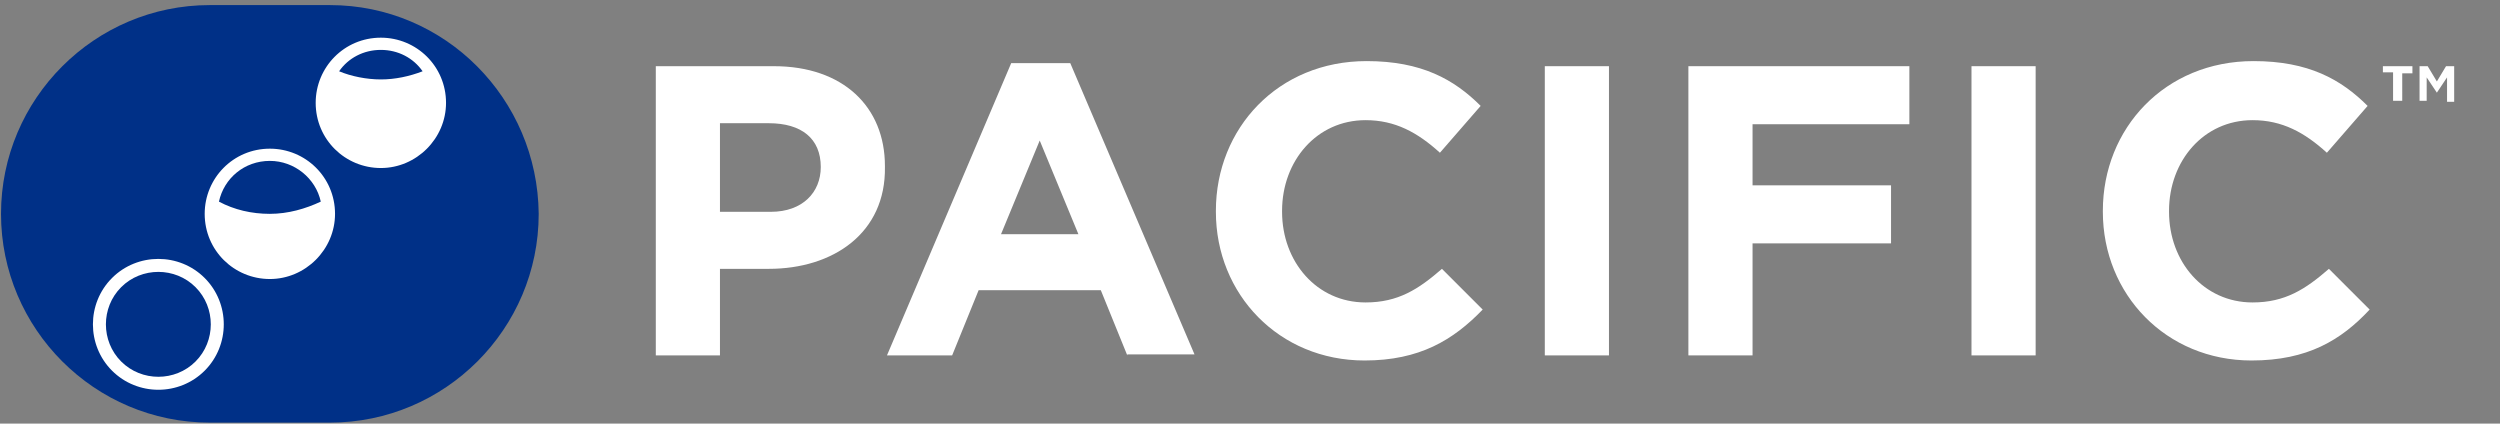 <?xml version="1.0" encoding="UTF-8"?>
<svg xmlns="http://www.w3.org/2000/svg" xmlns:xlink="http://www.w3.org/1999/xlink" id="Layer_1" x="0px" y="0px" viewBox="0 0 245.5 41.6" style="enable-background:new 0 0 245.5 41.6;" xml:space="preserve">
<rect x="0" y="0" width="245.5" height="41.6" fill="#808080" stroke="none"/>
<style type="text/css">
	.st0{fill:#FFFFFF;}
	.st1{fill:#003087;}
</style>
<g>
	<path class="st0" d="M75.5,26.4h-4.8v8.5h-6.3V6.5h11.6c6.8,0,10.9,4,10.9,9.8v0.1C87,22.9,81.8,26.4,75.5,26.4z M80.6,16.4   c0-2.8-1.9-4.3-5.1-4.3h-4.8v8.7h5C78.8,20.8,80.6,18.9,80.6,16.4L80.6,16.4z"></path>
	<path class="st0" d="M110.7,34.9l-2.6-6.4h-12l-2.6,6.4h-6.4L99.3,6.2h5.8l12.2,28.6H110.7z M102.1,13.8L98.3,23h7.6L102.1,13.8z"></path>
	<path class="st0" d="M134,35.4c-8.4,0-14.6-6.5-14.6-14.6v-0.1c0-8.1,6.1-14.7,14.8-14.7c5.4,0,8.6,1.8,11.2,4.4l-4,4.6   c-2.2-2-4.4-3.2-7.3-3.2c-4.8,0-8.2,4-8.2,8.9v0.1c0,4.9,3.4,8.9,8.2,8.9c3.2,0,5.2-1.3,7.5-3.3l4,4   C142.7,33.4,139.4,35.4,134,35.4z"></path>
	<path class="st0" d="M151.7,34.9V6.5h6.3v28.4H151.7z"></path>
	<path class="st0" d="M172.1,12.1v6.1h13.6v5.7h-13.6v11h-6.3V6.5h21.7v5.7H172.1z"></path>
	<path class="st0" d="M193.6,34.9V6.5h6.3v28.4H193.6z"></path>
	<path class="st0" d="M221.1,35.4c-8.4,0-14.6-6.5-14.6-14.6v-0.1c0-8.1,6.1-14.7,14.8-14.7c5.4,0,8.6,1.8,11.2,4.4l-4,4.6   c-2.2-2-4.4-3.2-7.3-3.2c-4.8,0-8.2,4-8.2,8.9v0.1c0,4.9,3.4,8.9,8.2,8.9c3.2,0,5.2-1.3,7.5-3.3l4,4   C229.9,33.4,226.6,35.4,221.1,35.4z"></path>
</g>
<g>
	<g>
		<g>
			<path class="st1" d="M32.4,0.5H20.6C9.3,0.5,0.1,9.7,0.1,21v0c0,11.3,9.2,20.5,20.5,20.5h11.8c11.3,0,20.5-9.2,20.5-20.5v0     C52.8,9.7,43.7,0.5,32.4,0.5z"></path>
		</g>
	</g>
	<path class="st0" d="M20.1,36.4c-2.5,2.5-6.6,2.5-9.1,0c-2.5-2.5-2.5-6.6,0-9.1c2.5-2.5,6.6-2.5,9.1,0   C22.6,29.8,22.6,33.9,20.1,36.4z M11.9,28.2c-2,2-2,5.3,0,7.3c2,2,5.3,2,7.3,0s2-5.3,0-7.3S13.9,26.2,11.9,28.2z"></path>
	<path class="st0" d="M32.9,21c0-3.6-2.9-6.4-6.4-6.4c-3.6,0-6.4,2.9-6.4,6.4c0,3.6,2.9,6.4,6.4,6.4C30,27.4,32.9,24.5,32.9,21z    M26.5,15.8c2.4,0,4.5,1.7,5,4c-1.5,0.7-3.2,1.2-5,1.2c-1.8,0-3.5-0.4-5-1.2C22,17.5,24,15.8,26.5,15.8z"></path>
	<path class="st0" d="M43.8,10.1c0-3.6-2.9-6.4-6.4-6.4c-3.6,0-6.4,2.9-6.4,6.4c0,3.6,2.9,6.4,6.4,6.4   C40.9,16.5,43.8,13.6,43.8,10.1z M37.4,4.9c1.7,0,3.2,0.8,4.1,2.1c-1.3,0.5-2.7,0.8-4.1,0.8S34.5,7.5,33.3,7   C34.2,5.7,35.7,4.9,37.4,4.9z"></path>
</g>
<g>
	<path class="st0" d="M235.8,9.9H235V7.1h-1V6.5h2.9v0.7h-1V9.9z M239.3,9.1L239.3,9.1l-1-1.5v2.3h-0.7V6.5h0.8l0.9,1.5l0.9-1.5h0.8   v3.5h-0.7V7.6L239.3,9.1z"></path>
</g>
</svg>
